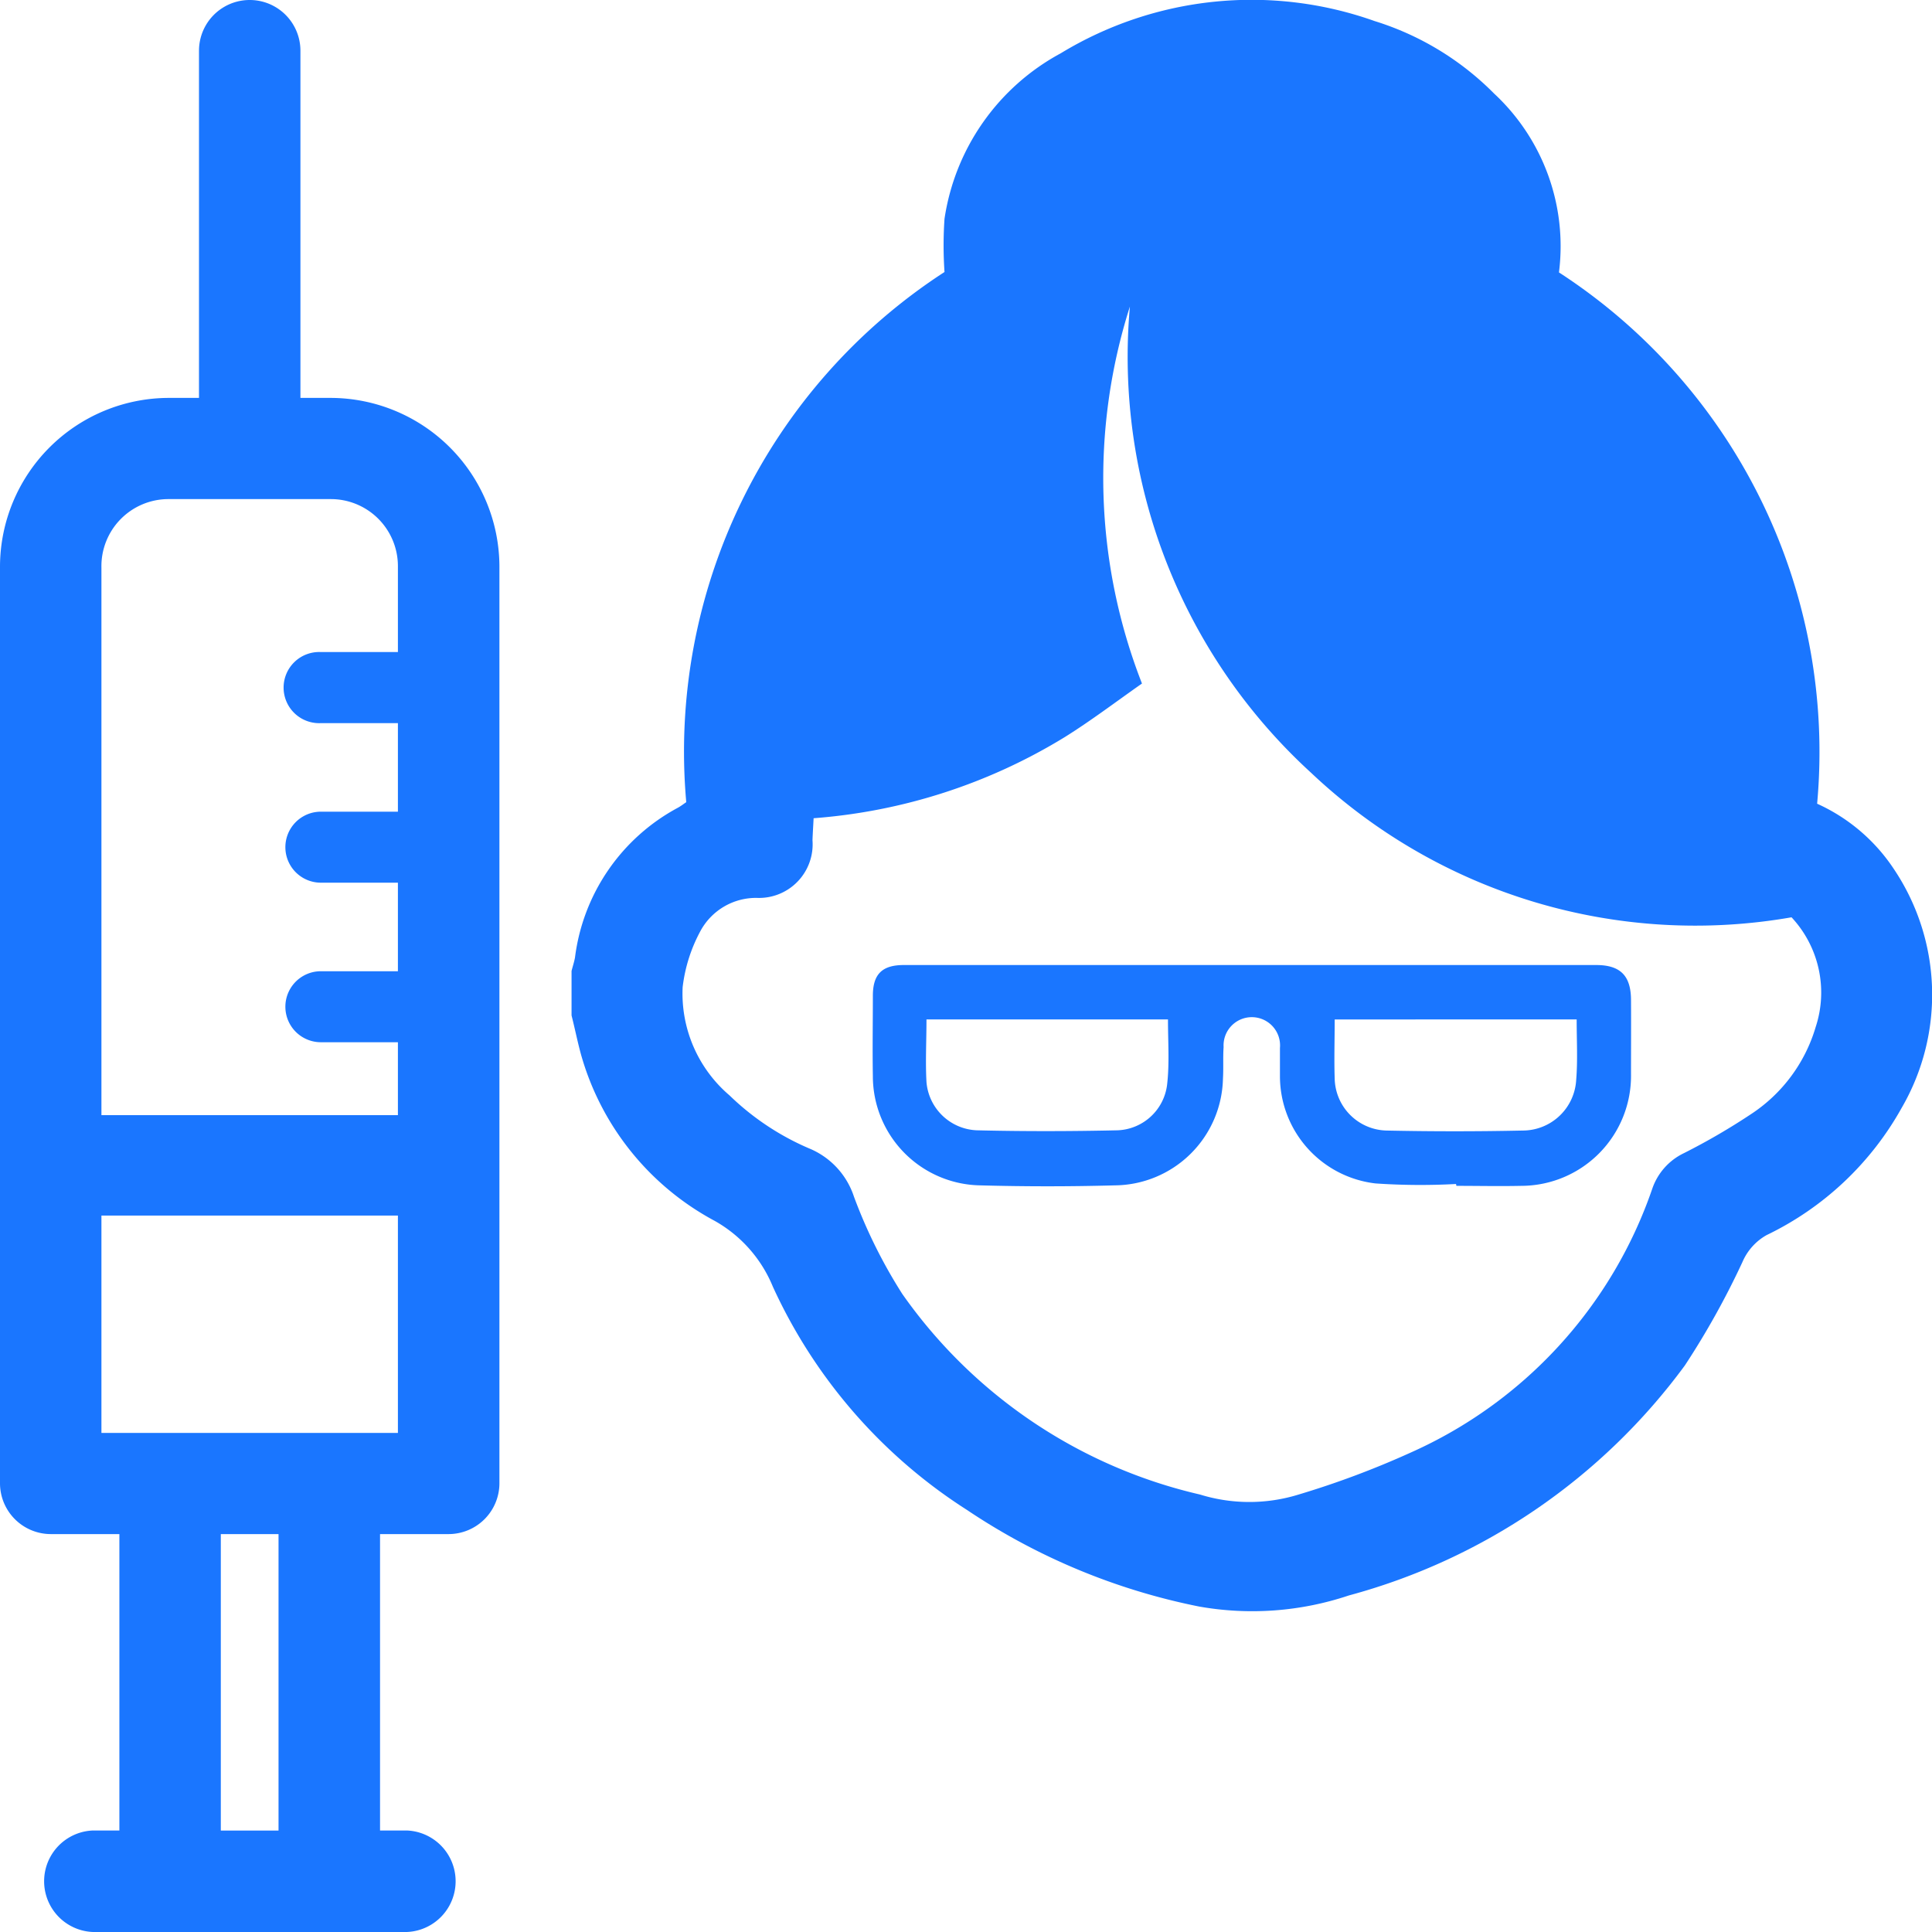 <svg id="Слой_1" data-name="Слой 1" xmlns="http://www.w3.org/2000/svg" viewBox="0 0 24 24"><defs><style>.cls-1{fill:#1a76ff;}</style></defs><title>253</title><path class="cls-1" d="M4.111,4.943H3.732V.63a.63.63,0,1,0-1.26,0V4.943H2.093A2.1,2.1,0,0,0,0,7.036v11.39a.632.632,0,0,0,.63.631h.853v3.682H1.154a.631.631,0,0,0,0,1.261h3.9a.631.631,0,0,0,0-1.261H4.721V19.057h.852a.632.632,0,0,0,.631-.631V7.036A2.1,2.1,0,0,0,4.111,4.943ZM3.46,22.74H2.743V19.057H3.46ZM1.26,17.8V15.1H4.943V17.8ZM4.943,8.1H3.986a.442.442,0,1,0,0,.883h.957v1.1H3.986a.441.441,0,0,0,0,.882h.957v1.1H3.986a.441.441,0,0,0,0,.882h.957v.906H1.26v-6.8A.833.833,0,0,1,2.093,6.2H4.111a.833.833,0,0,1,.832.832Z"/><path class="cls-1" d="M7.1,12.614v-.552c.014-.056.033-.112.043-.169a2.459,2.459,0,0,1,1.276-1.858c.039-.021.074-.049.106-.07a7.1,7.1,0,0,1,3.208-6.586,4.841,4.841,0,0,1,0-.661A2.806,2.806,0,0,1,13.177.662a4.561,4.561,0,0,1,3.9-.4,3.577,3.577,0,0,1,1.483.9,2.588,2.588,0,0,1,.806,2.222,7.1,7.1,0,0,1,3.207,6.6,2.255,2.255,0,0,1,.951.808,2.8,2.8,0,0,1,.1,2.969,3.811,3.811,0,0,1-1.679,1.582.7.7,0,0,0-.3.335,10.029,10.029,0,0,1-.715,1.284,7.651,7.651,0,0,1-4.173,2.857,3.777,3.777,0,0,1-1.861.138,7.975,7.975,0,0,1-2.884-1.2A6.488,6.488,0,0,1,9.6,15.982a1.659,1.659,0,0,0-.722-.816,3.383,3.383,0,0,1-1.664-2.079C7.172,12.931,7.14,12.771,7.1,12.614Zm3.007-2.45c-.005.1-.011.188-.014.273a.666.666,0,0,1-.691.717.785.785,0,0,0-.7.41,1.936,1.936,0,0,0-.222.7,1.663,1.663,0,0,0,.583,1.344,3.259,3.259,0,0,0,1.012.668.978.978,0,0,1,.533.589,6.342,6.342,0,0,0,.6,1.208,6.231,6.231,0,0,0,3.7,2.493,2.073,2.073,0,0,0,1.223,0,11.045,11.045,0,0,0,1.394-.522,5.566,5.566,0,0,0,3-3.277.764.764,0,0,1,.393-.442,8.065,8.065,0,0,0,.831-.483,1.955,1.955,0,0,0,.806-1.084,1.37,1.37,0,0,0-.3-1.363A6.946,6.946,0,0,1,16.287,9.6a7,7,0,0,1-2.251-5.792,7.017,7.017,0,0,0,.15,4.683c-.321.225-.629.459-.955.663A6.968,6.968,0,0,1,10.111,10.164Z"/><path class="cls-1" d="M18.087,14.708a8.146,8.146,0,0,1-1-.007A1.342,1.342,0,0,1,15.9,13.372c0-.118,0-.236,0-.354a.351.351,0,1,0-.7-.011c-.009.13,0,.262-.008.393a1.356,1.356,0,0,1-1.343,1.325q-.837.023-1.673,0a1.357,1.357,0,0,1-1.333-1.355c-.006-.335,0-.669,0-1,0-.27.116-.382.385-.382h8.6c.3,0,.431.132.433.431s0,.617,0,.925a1.366,1.366,0,0,1-1.362,1.387c-.269.006-.538,0-.807,0Zm-3.578-2.044h-3c0,.268-.014.524,0,.777a.654.654,0,0,0,.625.6c.583.014,1.166.013,1.749,0a.645.645,0,0,0,.615-.565C14.529,13.211,14.509,12.942,14.509,12.664Zm5.077,0H16.58c0,.253-.008.494,0,.734a.66.66,0,0,0,.643.646q.847.018,1.693,0a.666.666,0,0,0,.664-.629C19.6,13.173,19.586,12.93,19.586,12.662Z"/></svg>